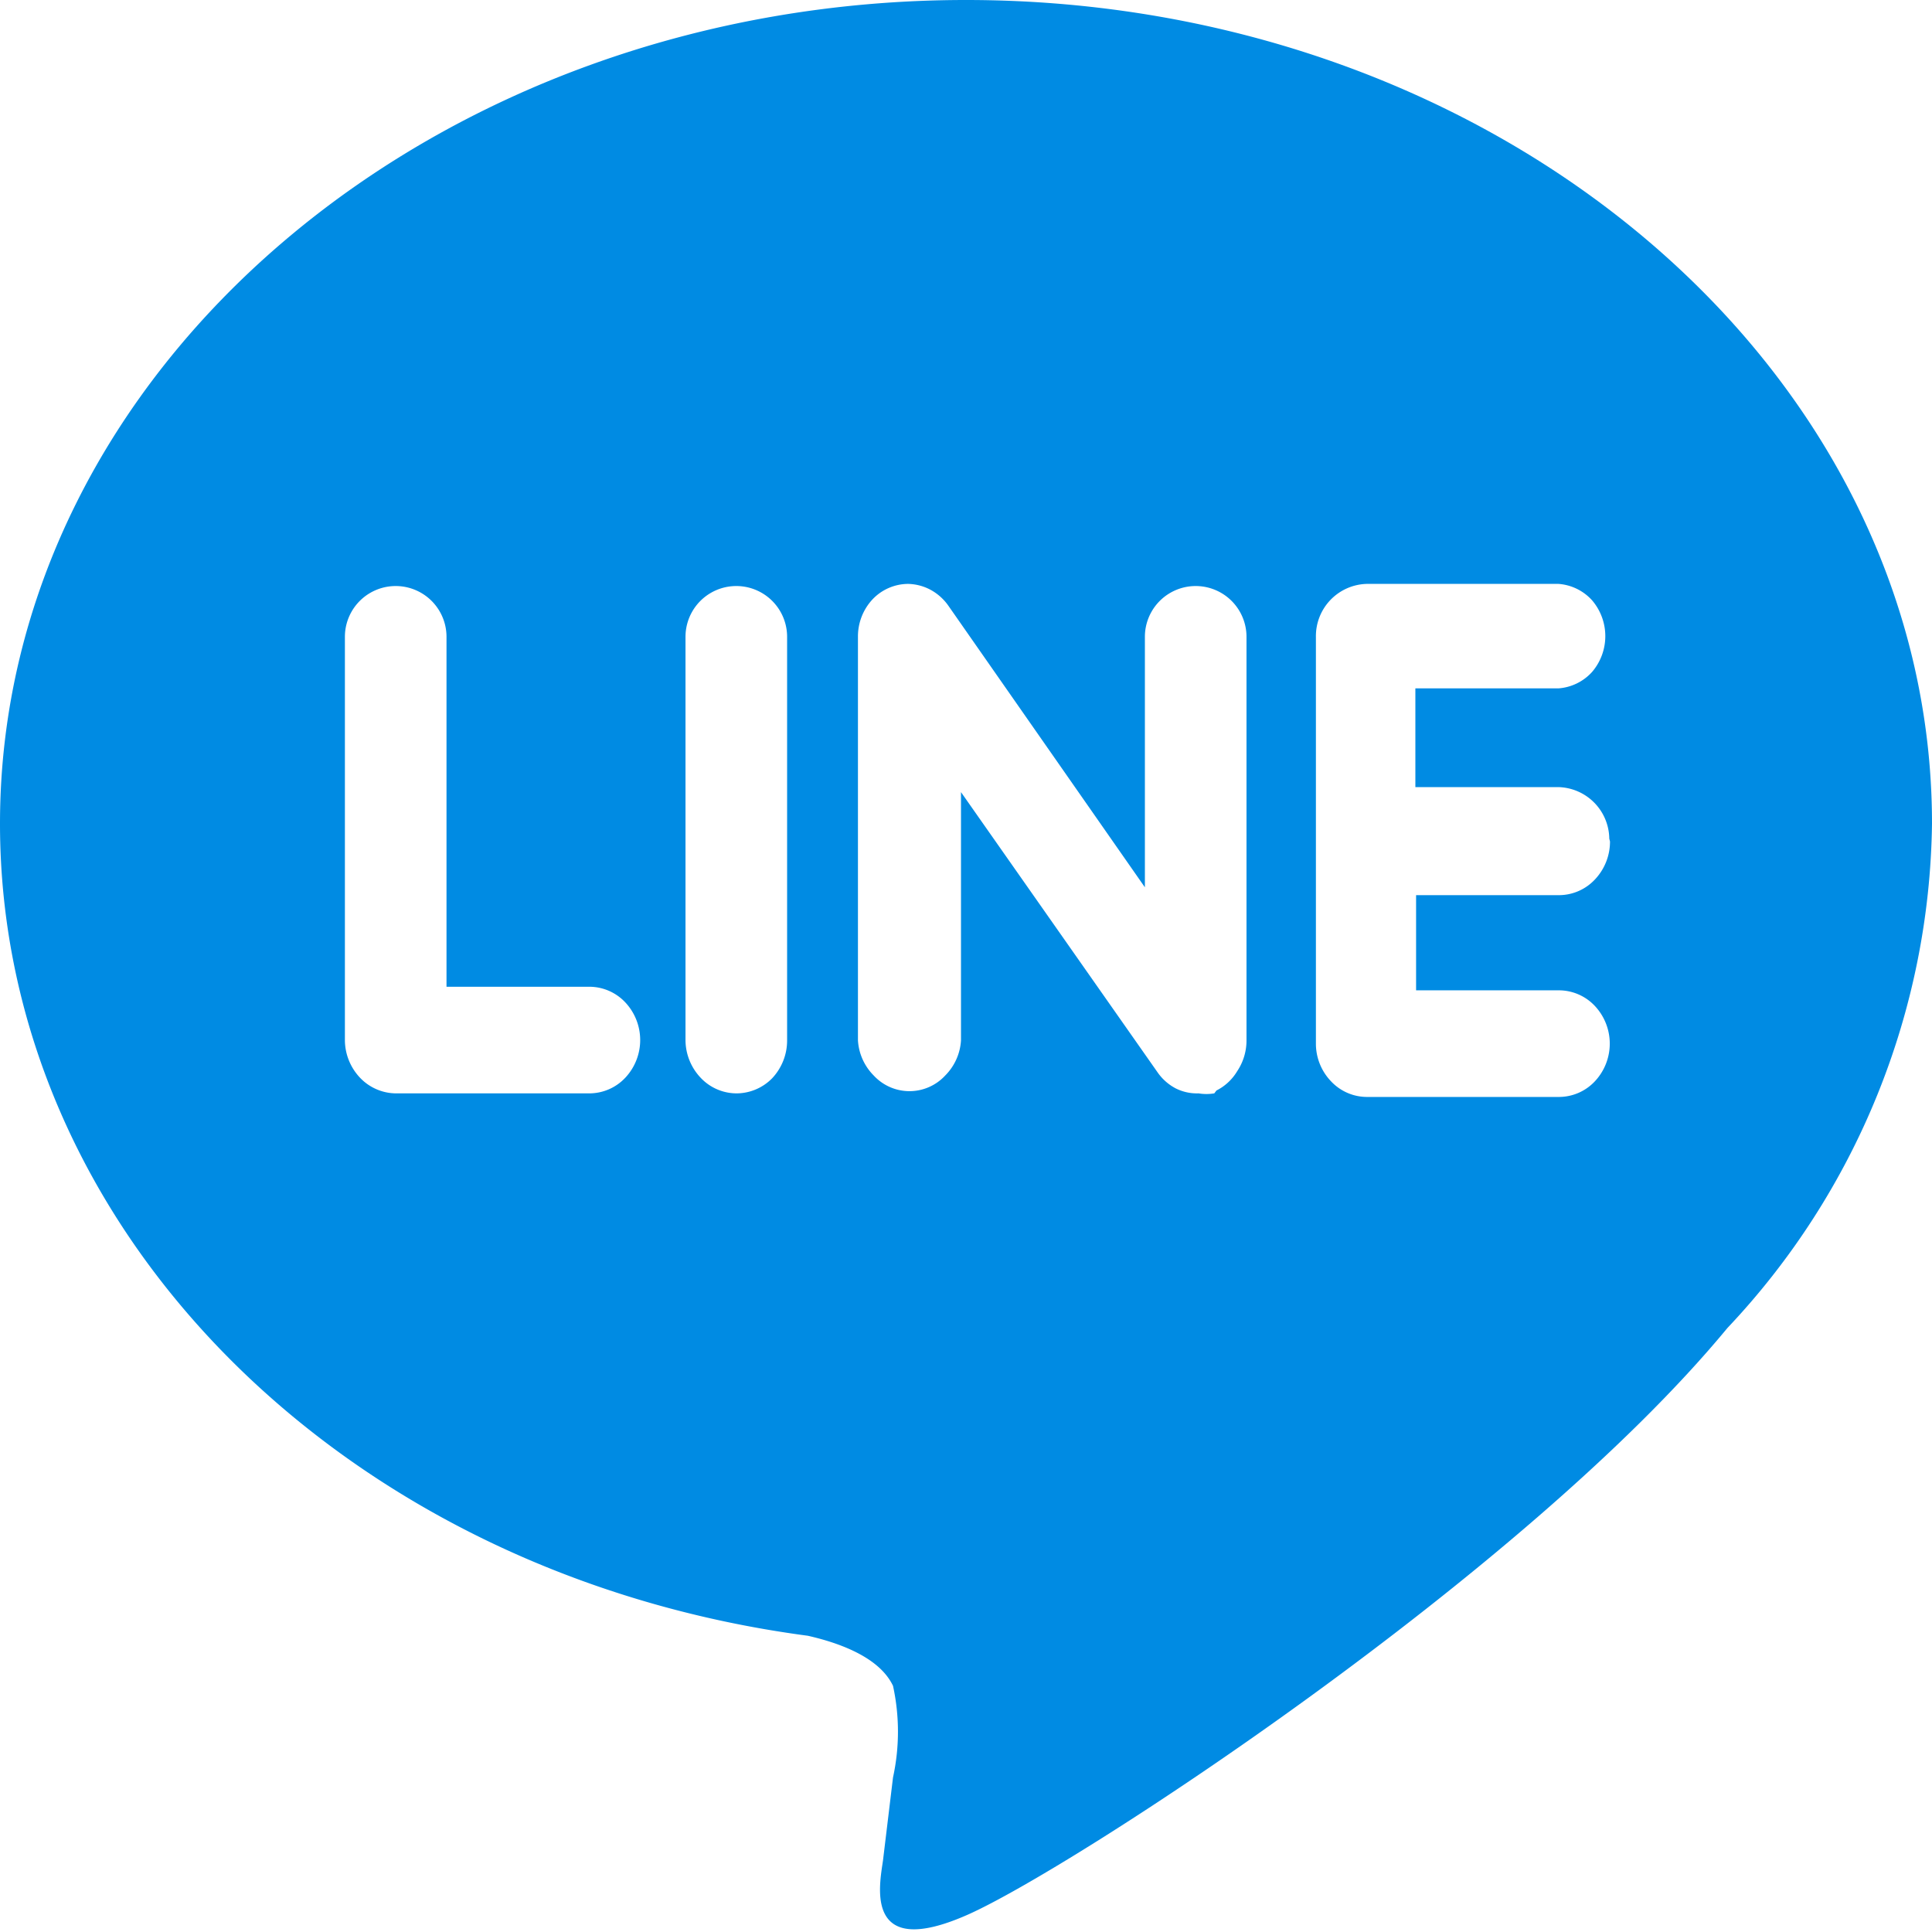<svg xmlns="http://www.w3.org/2000/svg" width="27" height="27" viewBox="0 0 27 27"><title>アセット 21</title><path d="M13.5,0C6.06,0,0,5.17,0,11.51,0,17.19,4.8,22,11.29,22.86c.44.1,1,.3,1.19.7a3,3,0,0,1,0,1.28L12.34,26c-.05.35-.27,1.4,1.18.76S21.3,22,24.14,18.56A10.45,10.45,0,0,0,27,11.51C27,5.16,20.94,0,13.5,0ZM8.22,15.28H5.53a.7.7,0,0,1-.5-.22.77.77,0,0,1-.21-.52V8.9a.71.71,0,1,1,1.42,0v4.89h2a.69.69,0,0,1,.5.22.77.77,0,0,1,0,1.05.69.69,0,0,1-.5.22Zm2.07,0a.69.69,0,0,1-.5-.22.77.77,0,0,1-.21-.52V8.9A.71.71,0,1,1,11,8.9v5.64a.77.77,0,0,1-.21.53A.7.7,0,0,1,10.28,15.28Zm6.68,0a.67.67,0,0,1-.22,0,.66.66,0,0,1-.32-.07.71.71,0,0,1-.25-.22l-2.75-3.92v3.47a.76.76,0,0,1-.22.49.68.68,0,0,1-1,0,.76.76,0,0,1-.22-.49V8.9a.76.76,0,0,1,.2-.52.69.69,0,0,1,.5-.22.7.7,0,0,1,.31.08.73.73,0,0,1,.25.22L16,12.4V8.9a.71.71,0,1,1,1.42,0v5.64a.77.77,0,0,1-.13.43A.71.71,0,0,1,17,15.24Zm5.53-3.52a.77.77,0,0,1-.21.53.69.69,0,0,1-.5.22h-2v1.33h2a.69.69,0,0,1,.5.22.77.77,0,0,1,0,1.05.69.69,0,0,1-.5.22H19.1a.69.69,0,0,1-.5-.22.76.76,0,0,1-.21-.52V8.9a.73.73,0,0,1,.71-.74h2.68a.7.7,0,0,1,.47.23.77.77,0,0,1,0,1,.7.7,0,0,1-.47.23h-2V11h2A.73.73,0,0,1,22.49,11.72Z" style="fill:#008be3"/></svg>